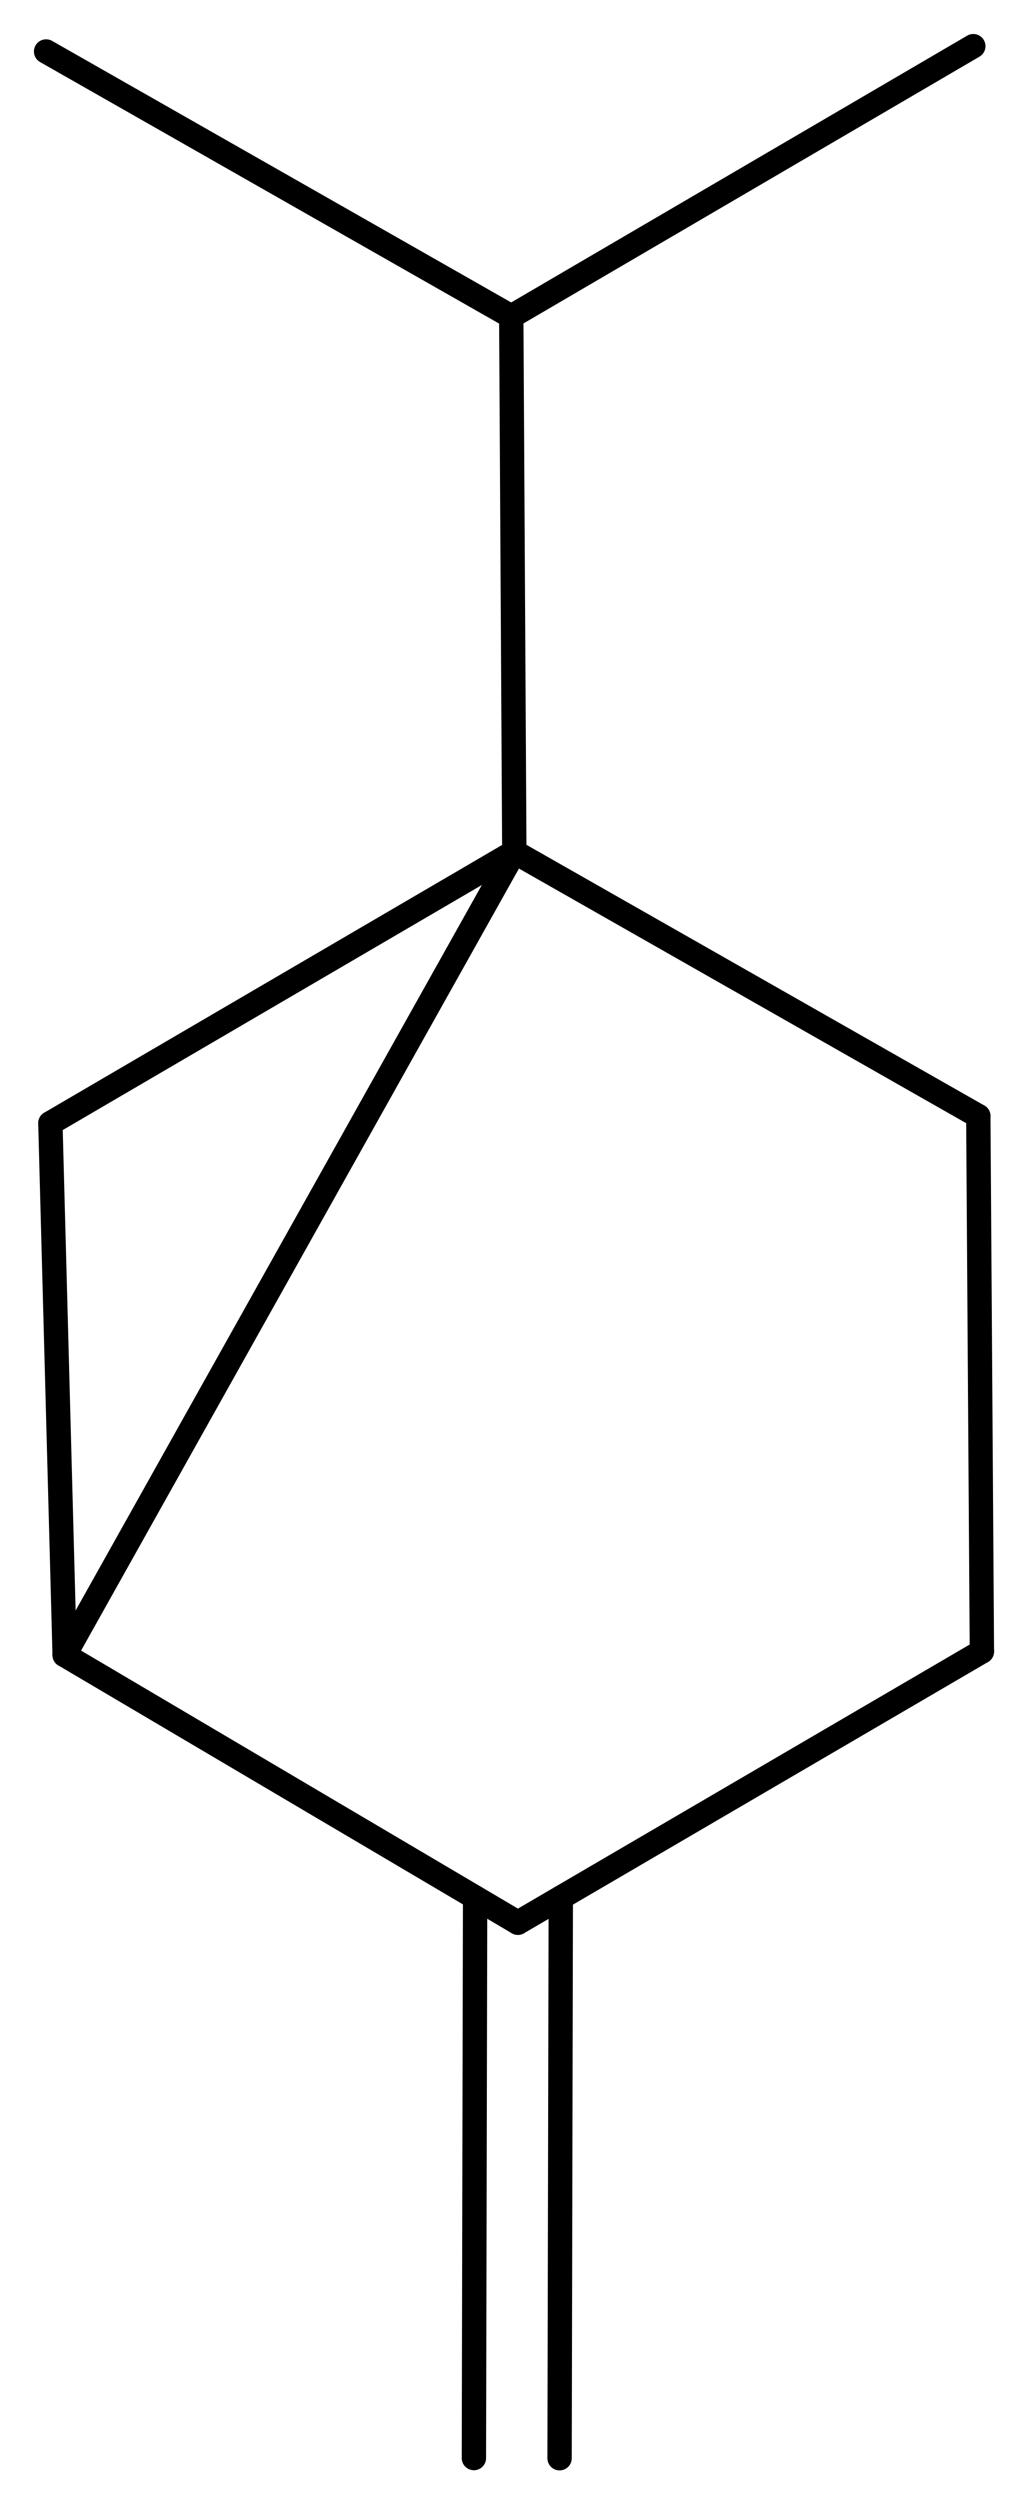 <?xml version='1.0' encoding='UTF-8'?>
<!DOCTYPE svg PUBLIC "-//W3C//DTD SVG 1.1//EN" "http://www.w3.org/Graphics/SVG/1.1/DTD/svg11.dtd">
<svg version='1.2' xmlns='http://www.w3.org/2000/svg' xmlns:xlink='http://www.w3.org/1999/xlink' width='19.51mm' height='47.439mm' viewBox='0 0 19.51 47.439'>
  <desc>Generated by the Chemistry Development Kit (http://github.com/cdk)</desc>
  <g stroke-linecap='round' stroke-linejoin='round' stroke='#000000' stroke-width='.462'>
    <rect x='.0' y='.0' width='20.0' height='48.0' fill='#FFFFFF' stroke='none'/>
    <g id='mol1' class='mol'>
      <line id='mol1bnd1' class='bond' x1='18.472' y1='.876' x2='9.703' y2='6.006'/>
      <line id='mol1bnd2' class='bond' x1='9.703' y1='6.006' x2='.875' y2='.977'/>
      <line id='mol1bnd3' class='bond' x1='9.703' y1='6.006' x2='9.761' y2='16.166'/>
      <line id='mol1bnd4' class='bond' x1='9.761' y1='16.166' x2='18.567' y2='21.179'/>
      <line id='mol1bnd5' class='bond' x1='18.567' y1='21.179' x2='18.635' y2='31.339'/>
      <line id='mol1bnd6' class='bond' x1='18.635' y1='31.339' x2='9.829' y2='36.486'/>
      <g id='mol1bnd7' class='bond'>
        <line x1='10.643' y1='36.011' x2='10.62' y2='46.648'/>
        <line x1='9.017' y1='36.007' x2='8.994' y2='46.645'/>
      </g>
      <line id='mol1bnd8' class='bond' x1='9.829' y1='36.486' x2='1.227' y2='31.406'/>
      <line id='mol1bnd9' class='bond' x1='9.761' y1='16.166' x2='1.227' y2='31.406'/>
      <line id='mol1bnd10' class='bond' x1='1.227' y1='31.406' x2='.956' y2='21.314'/>
      <line id='mol1bnd11' class='bond' x1='9.761' y1='16.166' x2='.956' y2='21.314'/>
    </g>
  </g>
</svg>
